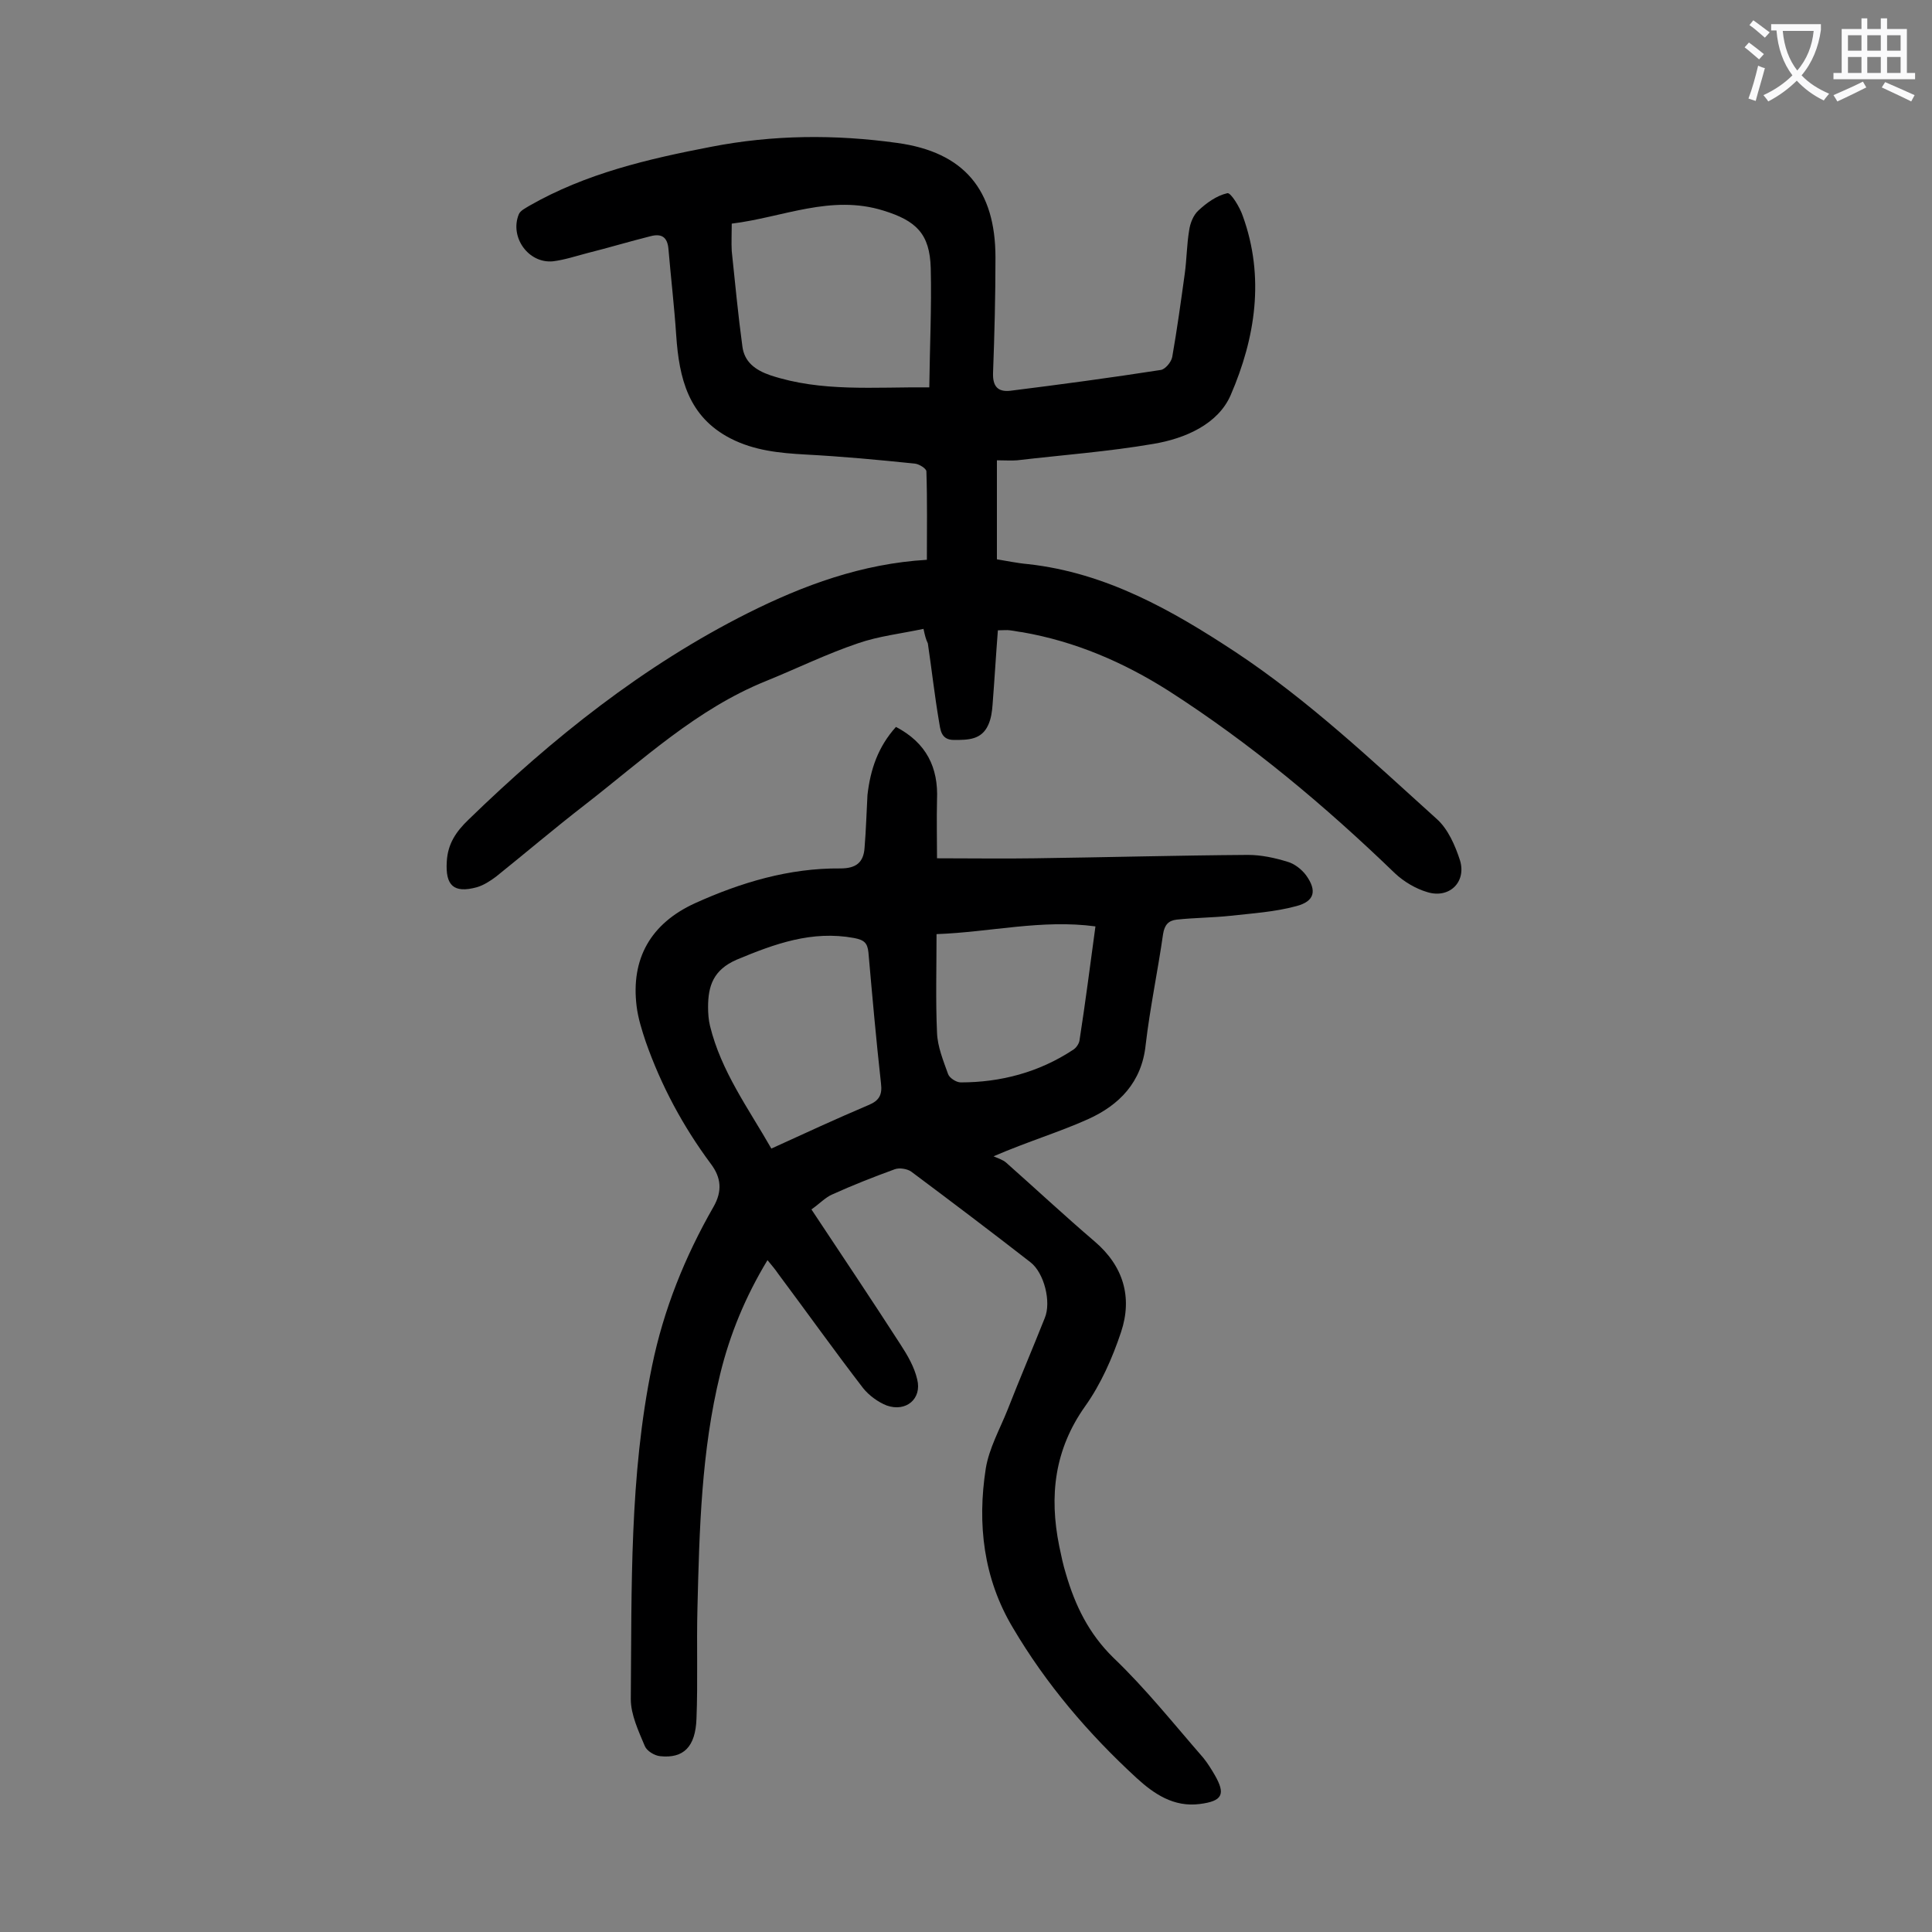 <svg enable-background="new 0 0 400 400" viewBox="0 0 400 400" xmlns="http://www.w3.org/2000/svg"><rect x="0" y="0" width="400" height="400" fill="#808080" stroke="none"/><path d="m185.5 150.5c6.3 3.3 8.8 8.4 8.5 15.1-.1 4.1 0 8.3 0 12.1 7.3 0 13.8.1 20.3 0 14.7-.2 29.4-.6 44.1-.7 2.7 0 5.5.6 8.1 1.4 1.5.4 3 1.6 3.9 2.8 2.3 3.2 1.8 5.4-2 6.4-4.4 1.2-9.1 1.5-13.6 2-3.7.4-7.5.4-11.2.8-1.7.2-2.5 1.1-2.8 3-1.1 7.7-2.7 15.2-3.6 22.9-.8 7.8-5.5 12.5-11.9 15.4-6 2.7-12.4 4.6-19.6 7.7.9.4 1.9.7 2.6 1.3 6.1 5.4 12.1 11 18.3 16.3 6 5.1 7.9 11.6 5.5 18.8-1.8 5.4-4.2 10.8-7.4 15.3-6.4 9-7.5 18.6-5.4 29 .4 1.9.8 3.9 1.4 5.8 1.9 6.5 4.7 12.3 9.8 17.3 6.7 6.4 12.5 13.7 18.6 20.7.9 1.1 1.7 2.4 2.4 3.6 2.3 4 1.6 5.4-3.1 6-5.4.7-9.5-2.1-13.1-5.4-10-9.2-18.7-19.4-25.6-31.1-6.1-10.2-7.4-21.5-5.6-33 .7-4.2 2.9-8.1 4.5-12.1 2.5-6.4 5.2-12.7 7.7-19 1.4-3.3-.1-9.4-3-11.6-8.1-6.3-16.3-12.5-24.6-18.7-.8-.6-2.5-.9-3.5-.5-4.4 1.6-8.7 3.3-12.9 5.2-1.4.6-2.6 1.9-4.3 3.1 6.3 9.5 12.4 18.6 18.4 27.9 1.5 2.3 2.9 4.7 3.5 7.3 1 4-2.3 6.8-6.3 5.4-1.8-.7-3.7-2.1-4.9-3.6-6-7.8-11.7-15.8-17.6-23.7-.6-.9-1.3-1.7-2.2-2.8-4.6 7.6-7.8 15.4-9.8 23.6-3.9 15.9-4.3 32.2-4.7 48.4-.2 7.6.1 15.3-.2 22.9-.2 5.9-2.7 8.3-7.5 7.8-1.2-.1-2.8-1.1-3.2-2.1-1.3-3.1-2.9-6.5-2.9-9.7.2-23.1-.3-46.2 4.4-69 2.4-11.7 6.8-22.6 12.7-32.9 1.9-3.3 1.6-6.1-.5-8.9-5.8-7.8-10.3-16.2-13.5-25.3-.8-2.4-1.6-4.9-1.9-7.4-1.2-9.8 2.9-17.1 12.1-21.3 9.5-4.3 19.5-7.3 30.1-7.2 3.2 0 4.8-1.2 5-4.3.3-3.6.4-7.3.6-10.9.6-5.3 2.2-10 5.9-14.1zm-25.8 87.3c7-3.2 13.5-6.2 20.1-9 2.2-.9 2.9-2.1 2.6-4.5-1-9-1.8-18-2.6-27.1-.2-2-.9-2.6-3-3-8.7-1.6-16.4 1.2-24.3 4.5-4.8 2.1-5.9 5.4-5.9 9.8 0 1.3.1 2.7.4 3.9 2.3 9.4 7.9 17 12.7 25.4zm34.2-44.4c0 7.1-.2 13.8.1 20.4.1 2.9 1.3 5.8 2.3 8.6.3.8 1.7 1.7 2.6 1.7 8.3 0 16.2-2.1 23.2-6.7.7-.4 1.3-1.3 1.4-2 1.2-7.7 2.2-15.5 3.3-23.6-11.1-1.5-21.8 1.2-32.9 1.6z" fill="#000001"/><path d="m191.2 130.2c-4.7 1-9.3 1.5-13.6 3-6.5 2.2-12.6 5.2-19 7.8-14.4 5.8-25.6 16.4-37.6 25.7-6.2 4.8-12.2 9.9-18.3 14.8-1.2.9-2.6 1.8-4 2.2-4.8 1.3-6.5-.4-6.2-5.3.2-3.7 1.9-6.2 4.5-8.7 17.4-16.9 36.2-31.9 57.9-42.8 11.4-5.7 23.5-10.2 37-11 0-6.2.1-12.2-.1-18.3 0-.6-1.5-1.5-2.3-1.6-7.6-.8-15.2-1.5-22.8-1.9-5.3-.3-10.5-.8-15.4-3.3-8.8-4.5-10.7-12.5-11.3-21.4-.4-6-1.1-11.9-1.6-17.8-.2-2.5-1.4-3.3-3.7-2.7-4.4 1.1-8.7 2.4-13.1 3.5-2.3.6-4.7 1.4-7.1 1.7-5.1.5-9-5-7.1-9.7.3-.8 1.4-1.3 2.2-1.8 11.7-6.7 24.6-9.7 37.6-12.2 12.8-2.5 25.7-2.6 38.6-.8 13.8 1.9 20.3 9.7 20.3 23.7 0 8-.2 15.9-.5 23.9-.1 2.8 1 4 3.6 3.7 10.4-1.3 20.8-2.7 31.1-4.3.9-.1 2.2-1.6 2.4-2.7 1-5.7 1.8-11.5 2.6-17.3.4-2.9.4-5.9.9-8.9.2-1.5.9-3.2 1.9-4.1 1.7-1.6 3.8-3.1 6-3.6.7-.2 2.6 2.9 3.2 4.7 4.6 12.7 2.6 25.3-2.5 37.1-2.6 6-9.4 9-16 10.1-9.3 1.6-18.8 2.3-28.2 3.4-1.2.1-2.4 0-4.2 0v20.5c1.9.3 4.2.8 6.5 1 16.1 1.8 29.7 9.5 42.9 18.2 15.1 10 28.2 22.4 41.6 34.5 2.4 2.1 3.9 5.6 4.9 8.7 1.3 4.5-2.3 7.9-6.8 6.5-2.4-.7-4.9-2.2-6.7-3.9-14.5-14-29.9-26.9-46.9-37.8-9.3-5.9-19.3-10.2-30.2-12.1-.9-.1-1.7-.3-2.6-.4-.7-.1-1.3 0-2.5 0-.4 5.1-.7 10.3-1.1 15.4-.1 1.4-.3 2.9-.9 4.2-1.4 3.1-4.2 3.1-7.1 3.1-2.8 0-2.8-2.3-3.1-3.9-.9-5.3-1.5-10.7-2.3-16.1-.4-.8-.6-1.6-.9-3zm1.2-50c.1-8.4.5-16.6.3-24.7-.2-7.1-3-9.8-9.8-11.9-10.9-3.4-20.8 1.4-31.4 2.7 0 2.1-.1 3.9 0 5.7.7 6.6 1.3 13.1 2.2 19.7.4 3.2 2.6 4.9 5.8 6 10.6 3.5 21.4 2.4 32.9 2.5z" fill="#000001"/><g fill="#fafafb"><path d="m362.1 8.8c1.1.8 2.1 1.6 3.1 2.4l-1 1.1c-1.3-1.1-2.3-2-3-2.5zm1.9 4.8c.5.2.9.4 1.4.5-.6 2.3-1.3 4.5-1.9 6.8l-1.5-.5c.8-2.1 1.4-4.3 2-6.8zm-1-9.4c1.3.9 2.4 1.8 3.4 2.5l-1 1.1c-1.4-1.2-2.4-2.1-3.2-2.6zm3.7 2.2v-1.4h10.3v1.2c-.5 3.6-1.8 6.8-4 9.4 1.5 1.6 3.4 2.8 5.7 3.8-.3.4-.7.8-1.1 1.4-2.3-1.1-4.1-2.5-5.6-4.1-1.6 1.6-3.6 3.1-5.9 4.3-.3-.5-.7-.9-1-1.3 2.4-1.1 4.4-2.5 6-4.1-1.9-2.5-3-5.6-3.3-9.3h-1.1zm8.8 0h-6.4c.3 3.3 1.3 6 3 8.2 2-2.3 3.1-5.1 3.4-8.2z"/><path d="m385.3 3.8h1.3v2.2h2.8v-2.2h1.3v2.2h4.1v9.1h1.7v1.3h-16.9v-1.3h1.7v-9.1h4.1v-2.2zm.4 13.1.7 1.2c-1.8.9-3.8 1.9-6 2.9-.2-.4-.5-.8-.8-1.3 2.3-1 4.3-1.9 6.1-2.8zm-3.1-6.4h2.8v-3.2h-2.8zm0 4.6h2.8v-3.3h-2.8zm4-4.6h2.8v-3.2h-2.8zm0 4.6h2.8v-3.3h-2.8zm3.7 1.9c2.1.9 4.1 1.8 6.1 2.7l-.7 1.3c-2.2-1.1-4.2-2-6.1-2.9zm3.2-9.7h-2.8v3.2h2.8zm-2.8 7.8h2.8v-3.3h-2.8z"/></g></svg>